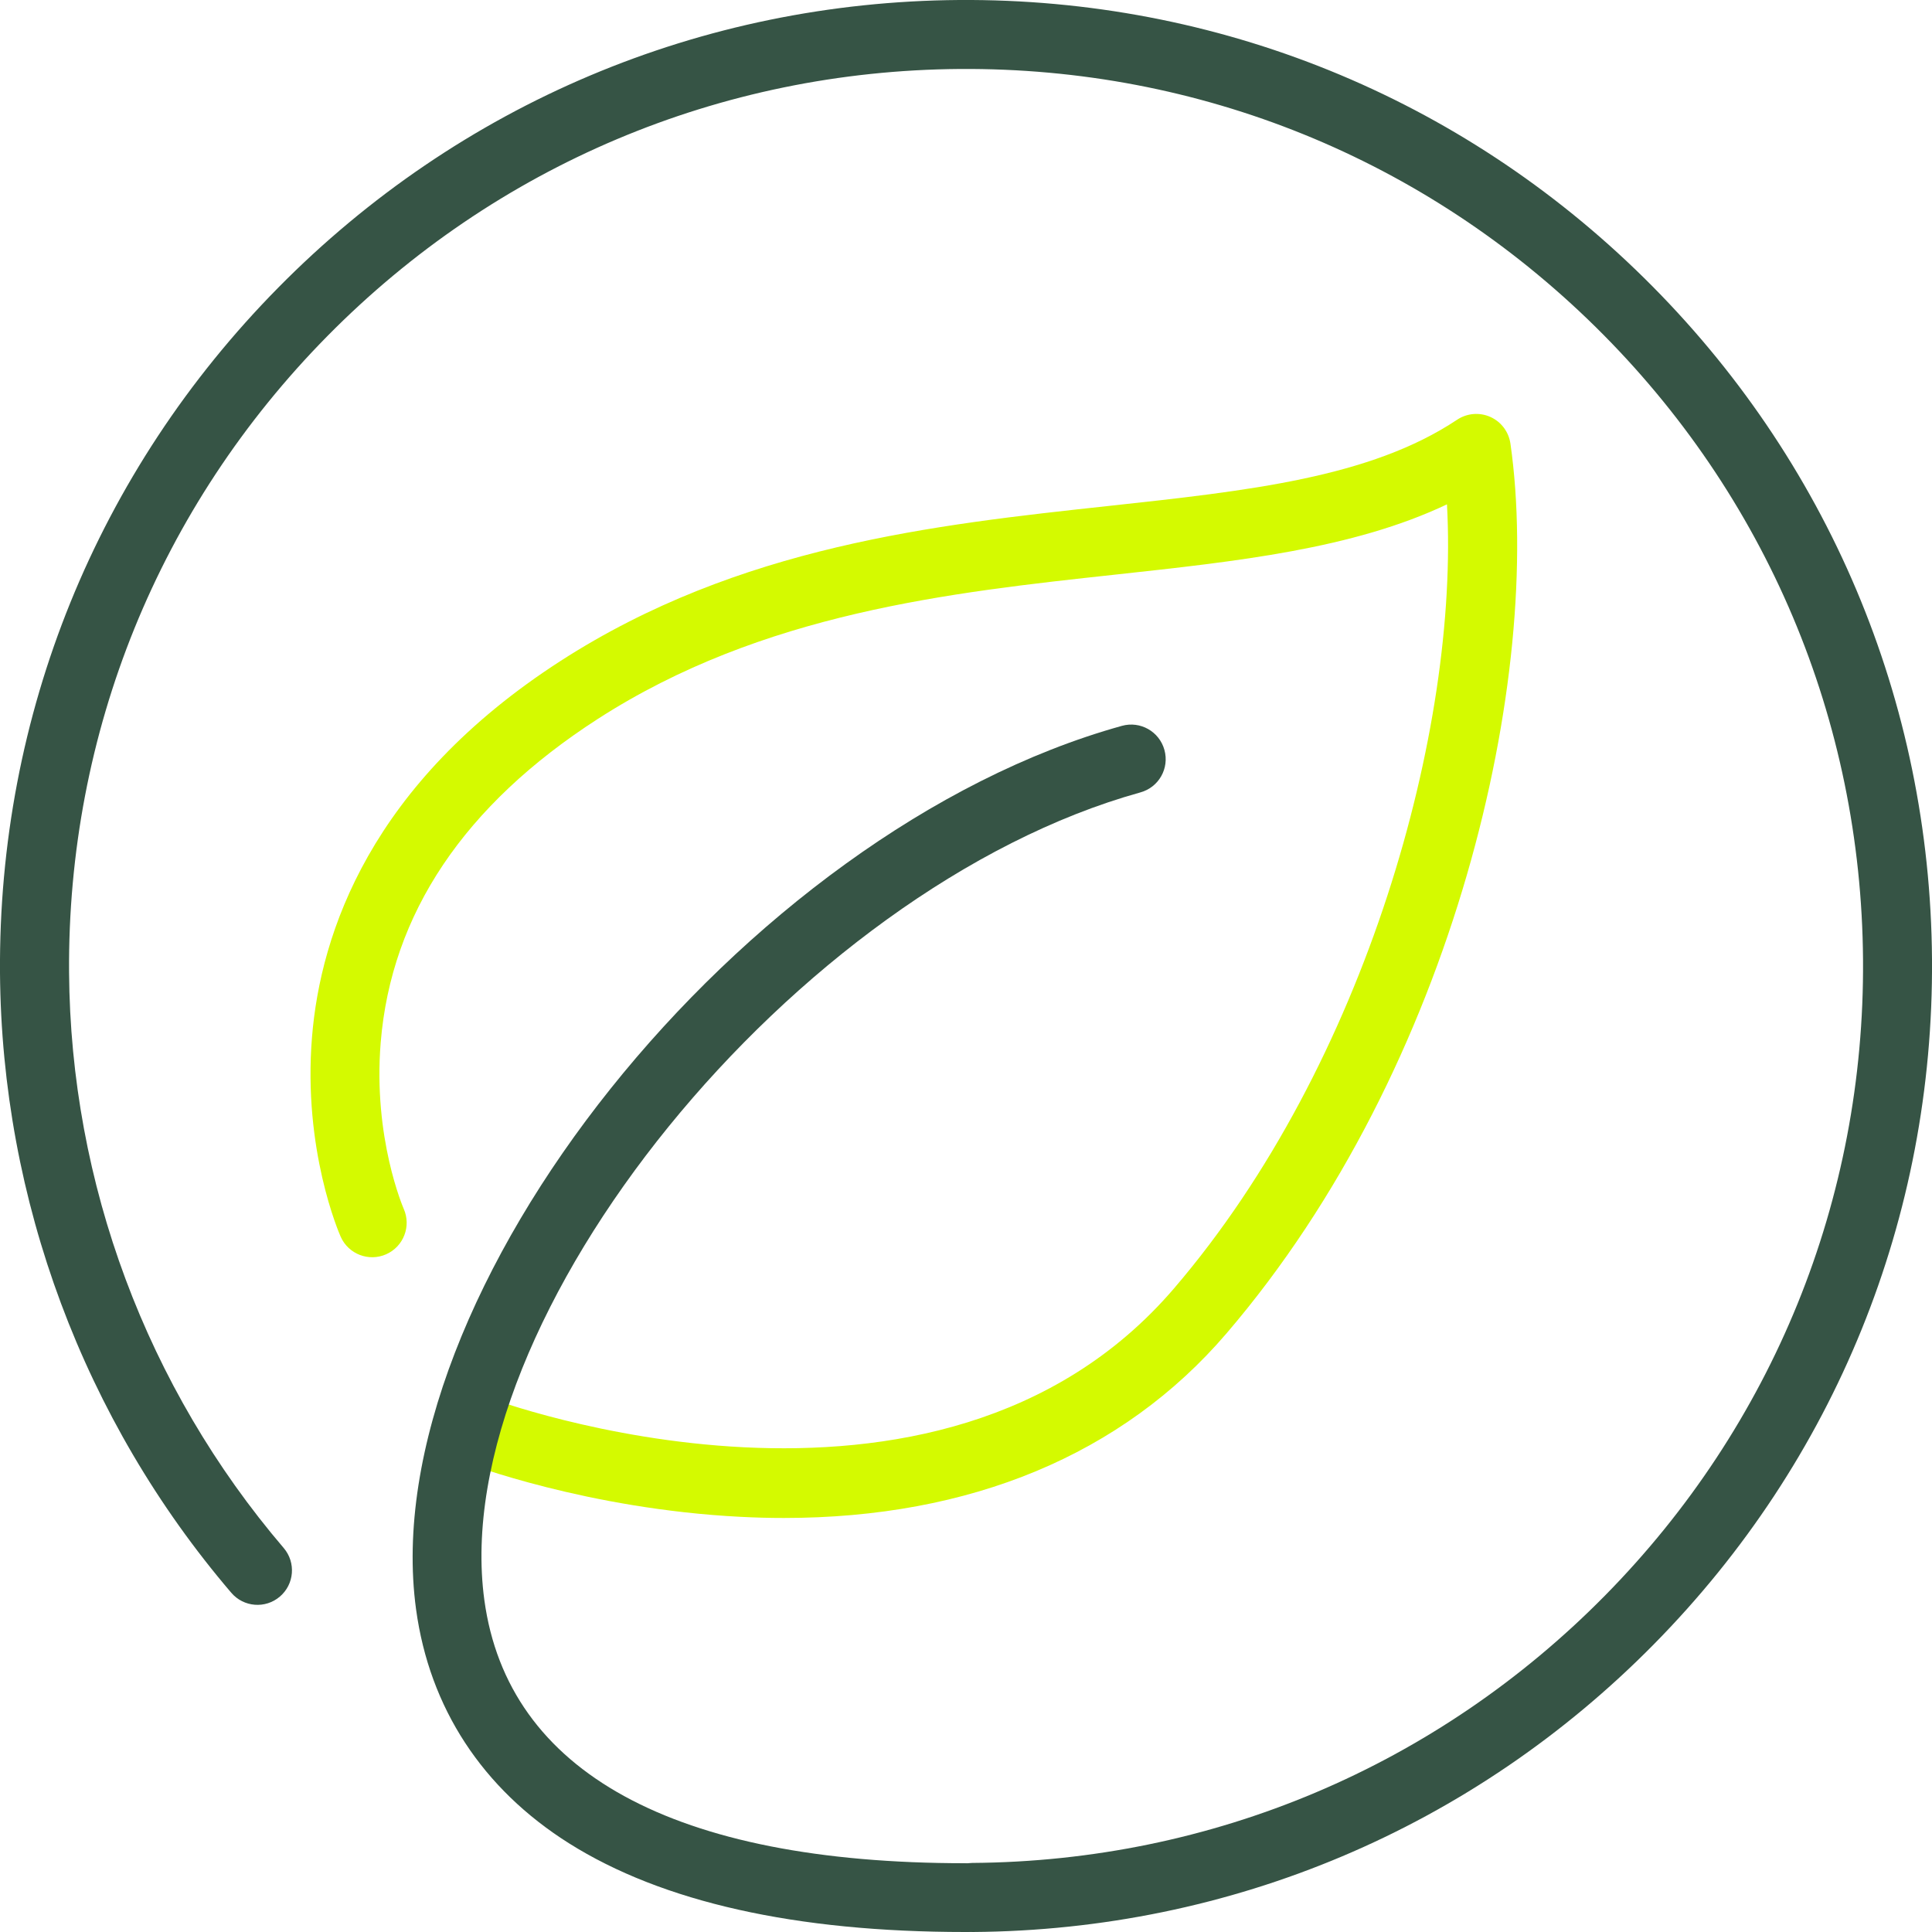 <?xml version="1.0" encoding="UTF-8"?>
<svg id="Livello_1" data-name="Livello 1" xmlns="http://www.w3.org/2000/svg" viewBox="0 0 200 200">
  <defs>
    <style>
      .cls-1 {
        fill: #365445;
      }

      .cls-1, .cls-2 {
        stroke-width: 0px;
      }

      .cls-2 {
        fill: #d4fa00;
      }
    </style>
  </defs>
  <path class="cls-2" d="M81.14,157.14c-1.49,0-2.99-.04-4.52-.12-15.82-.81-28.14-5.48-28.66-5.68-1.84-.71-2.76-2.77-2.05-4.61.71-1.84,2.77-2.76,4.61-2.06h0c.46.18,46.49,17.32,71.01-11.29,19.93-23.25,29.54-58.06,28.26-81.17-9.72,4.61-21.71,5.9-34.3,7.27-17.14,1.86-36.56,3.96-53.6,14.94-13.83,8.91-21.39,20.18-22.48,33.5-.81,9.89,2.35,17.13,2.38,17.21.8,1.8-.01,3.91-1.81,4.71-1.8.8-3.91-.01-4.71-1.81-.16-.36-3.93-9-2.97-20.69.88-10.76,6.06-26.24,25.73-38.92,18.46-11.9,38.78-14.1,56.7-16.04,14.55-1.58,27.12-2.94,36.11-8.93,1.02-.68,2.32-.79,3.44-.29,1.12.5,1.9,1.54,2.08,2.76,3.43,24.03-5.7,64.48-29.4,92.12-10.75,12.55-26.53,19.1-45.81,19.1Z"/>
  <path class="cls-1" d="M100.68,200c-1.96,0-3.56-1.58-3.57-3.55-.01-1.97,1.57-3.58,3.55-3.6,24.8-.18,48.05-10,65.47-27.66,17.41-17.66,26.91-41.05,26.73-65.85-.18-24.8-10-48.05-27.66-65.47-17.66-17.41-41.01-26.9-65.85-26.73-24.8.18-48.05,10-65.47,27.66C16.46,52.47,6.97,75.86,7.15,100.66c.15,21.83,8.04,42.99,22.22,59.59,1.28,1.5,1.1,3.75-.4,5.03-1.5,1.28-3.75,1.1-5.03-.4C8.67,147.01.17,124.22,0,100.71c-.19-26.71,10.03-51.9,28.79-70.92C47.54,10.77,72.58.19,99.29,0c26.69-.18,51.9,10.03,70.92,28.79,19.02,18.75,29.6,43.79,29.79,70.5s-10.03,51.9-28.79,70.92c-18.75,19.02-43.79,29.6-70.5,29.79h-.03Z"/>
  <path class="cls-1" d="M99.92,200c-17.55,0-31.35-3.09-41.03-9.19-8.96-5.65-14.43-14.02-15.82-24.22-4.45-32.68,33.79-80.54,73.07-91.45,1.9-.53,3.87.58,4.4,2.49s-.58,3.87-2.49,4.4c-35.71,9.92-71.88,54.46-67.91,83.61,2.43,17.82,19.64,27.24,49.77,27.24,1.97,0,3.57,1.6,3.57,3.57s-1.6,3.57-3.57,3.57Z"/>
</svg>